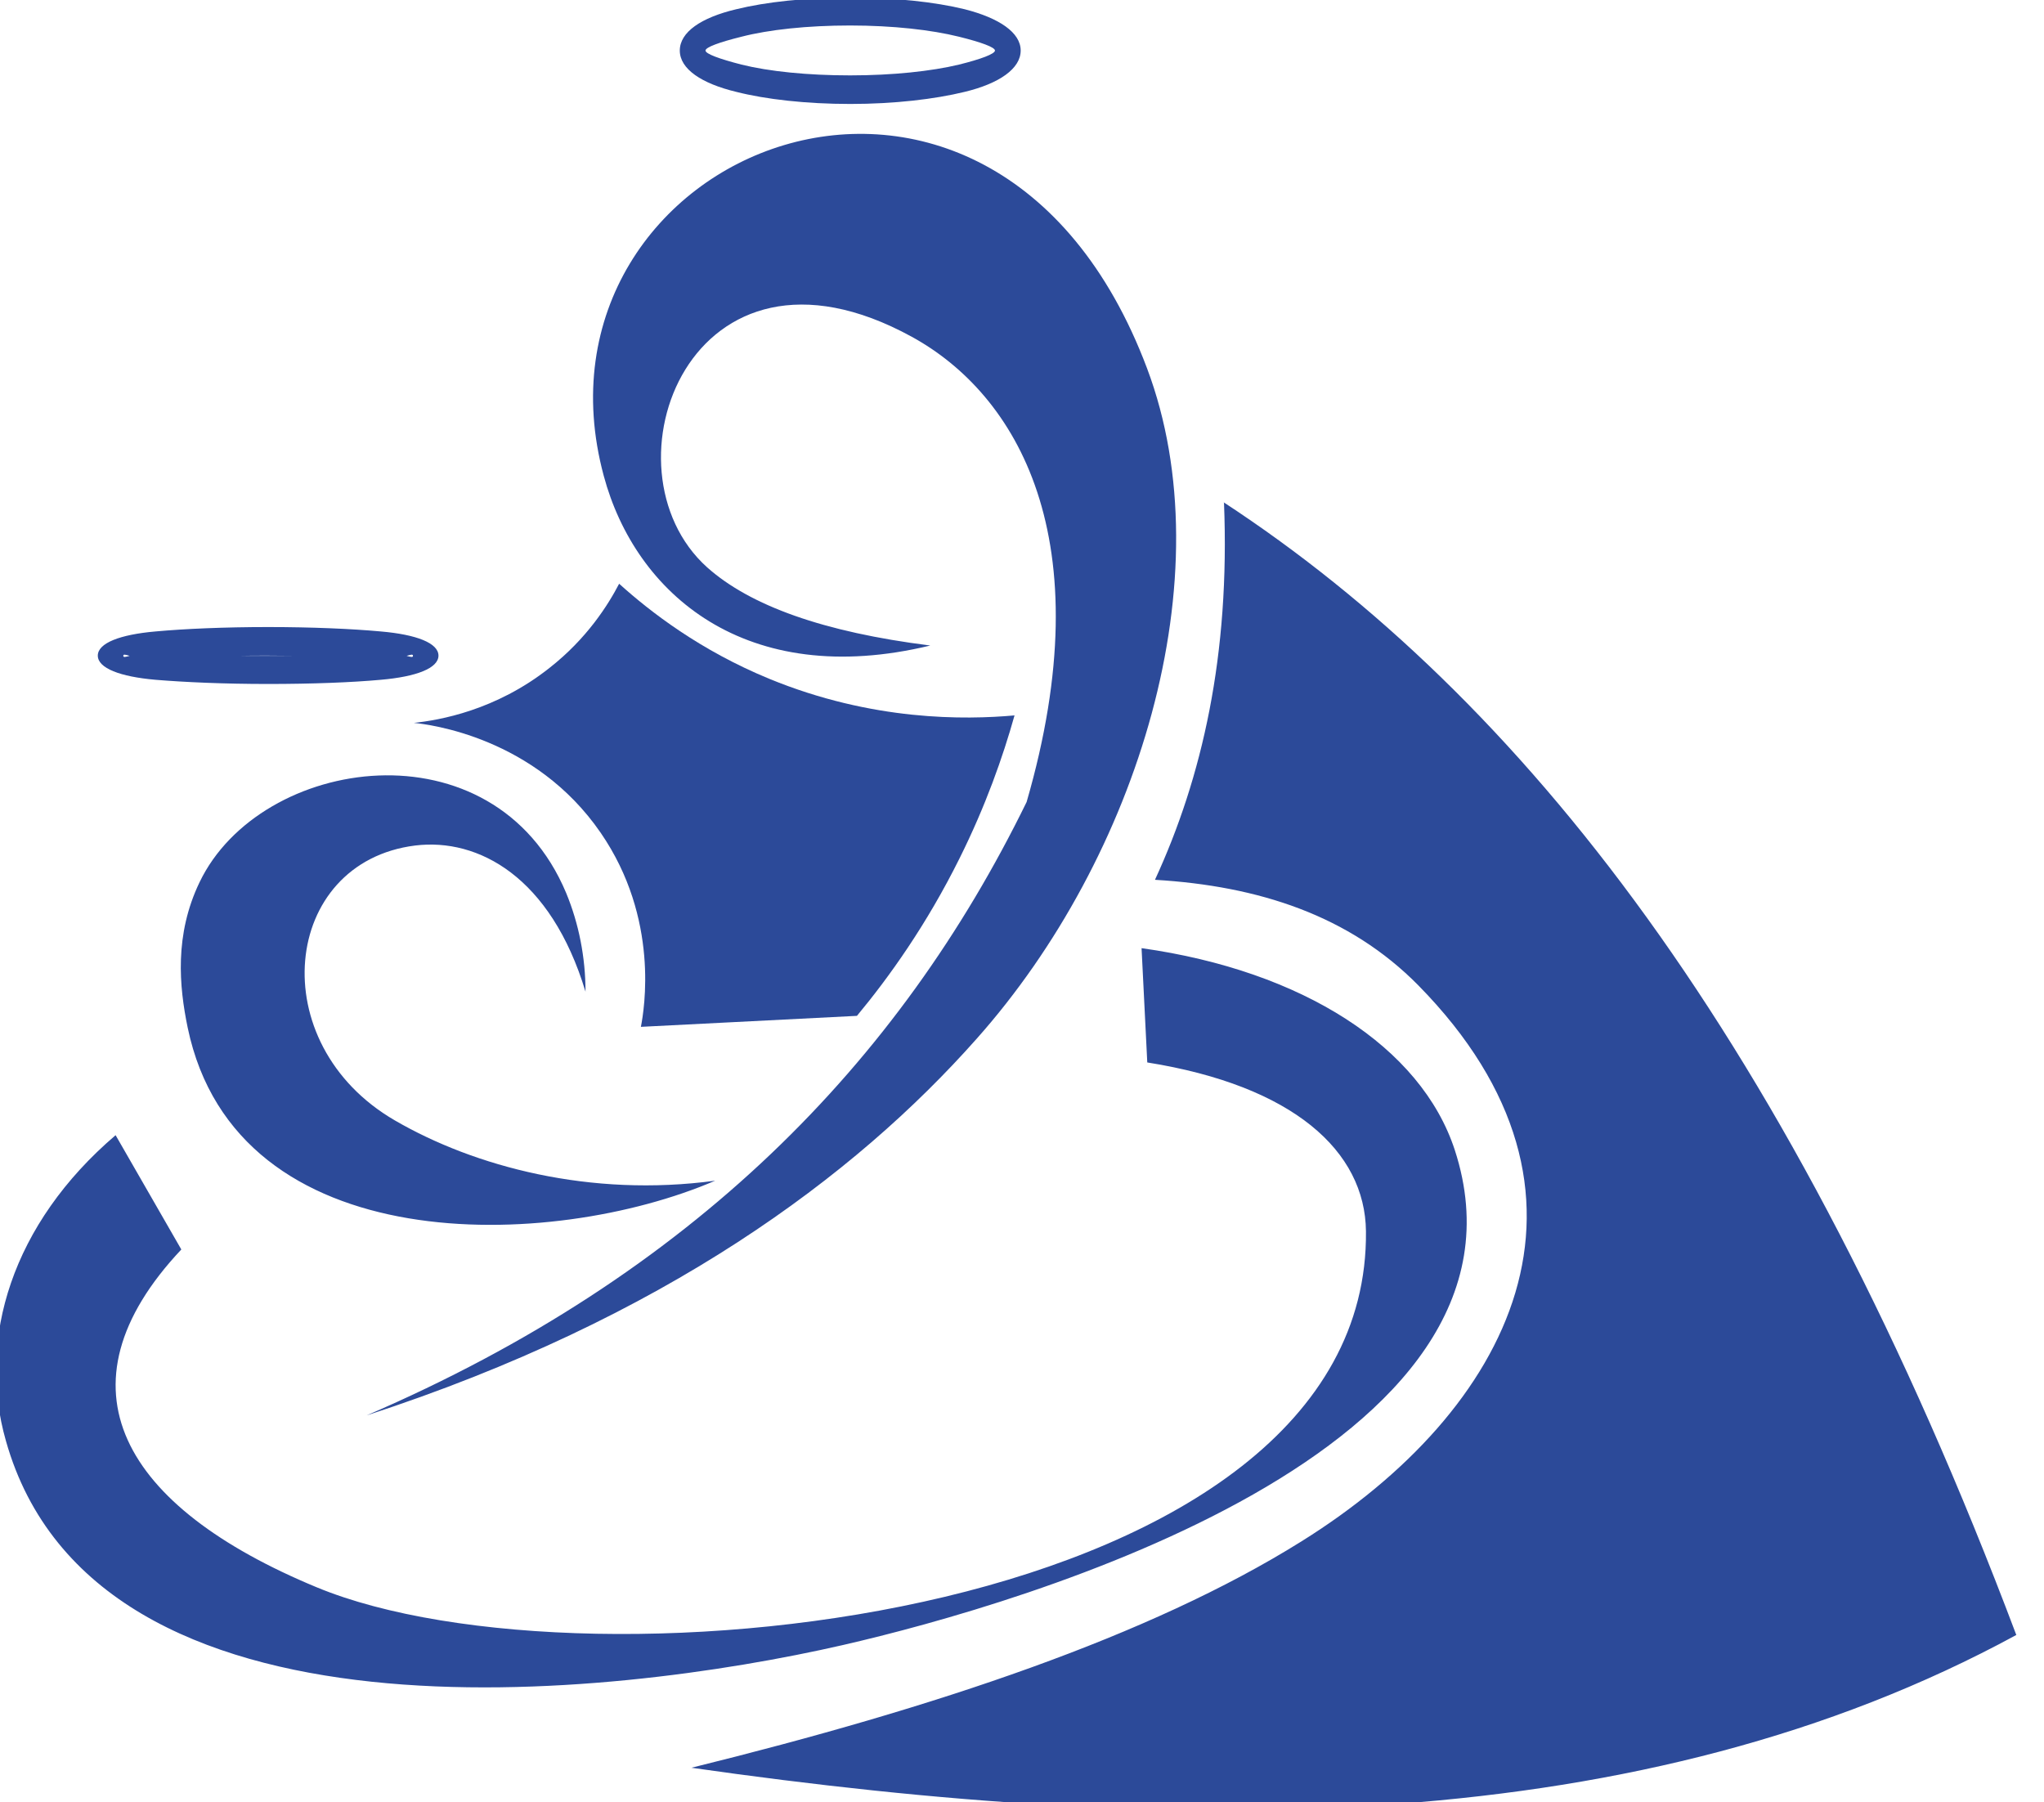 <?xml version="1.0" encoding="UTF-8"?>
<svg id="Layer_1" xmlns="http://www.w3.org/2000/svg" version="1.1" viewBox="0 0 93 82">
  <!-- Generator: Adobe Illustrator 29.6.1, SVG Export Plug-In . SVG Version: 2.1.1 Build 9)  -->
  <defs>
    <style>
      .st0 {
        fill: #2c4a99;
        fill-rule: evenodd;
      }
    </style>
  </defs>
  <path class="st0" d="M8.25,56.85c-5.89,6.26-2.68,11.71,6.16,15.37,12.4,5.14,47.92,1.41,47.74-16.2-.04-3.65-3.31-6.62-9.95-7.68l-.26-5.2c7.33,1.03,12.72,4.5,14.25,9.18,4.45,13.65-19.64,20.65-27.85,22.53-10.49,2.4-33.99,5.14-38.07-9.29-1.33-4.64.28-9.89,4.99-13.91M55.67,22.85c13.52,8.85,25.84,24.4,36.07,51.54-17.02,9.25-37.97,9.23-60.28,6.04,11.1-2.74,20.84-5.98,27.74-10.29,9.55-5.95,14.66-15.81,5.34-25.3-3.14-3.19-7.28-4.53-11.99-4.81,2.15-4.66,3.42-10.23,3.14-17.18h-.01ZM42.33,29.37c-8.4,2.03-13.42-2.36-14.86-7.72-3.99-14.79,17.64-23.71,24.72-4.89,3.56,9.46-.41,22.25-7.76,30.51-5.54,6.25-14.23,12.73-27.75,17.13,14.81-6.38,24.23-16.04,30.03-27.91,3.48-12-.45-18.55-5.23-21.17-10.06-5.51-14.3,6-9.31,10.49,1.96,1.75,5.3,2.95,10.15,3.56h0ZM5.61,29.84c0,.08.1.05.29,0-.19-.05-.29-.09-.29,0ZM18.79,29.84c0-.09-.1-.05-.29,0,.18.05.29.08.29,0ZM13.52,29.84c-.44,0-.88-.01-1.34-.01s-.89,0-1.33.01h2.66ZM12.2,28.53c1.99,0,3.81.08,5.12.2,1.63.14,2.63.53,2.63,1.1s-1,.96-2.63,1.1c-1.31.12-3.13.19-5.12.19s-3.79-.08-5.12-.19c-1.62-.14-2.63-.53-2.63-1.1s1.01-.96,2.63-1.1c1.31-.12,3.13-.2,5.12-.2ZM43.63,1.67c-1.25-.31-3-.51-4.95-.51s-3.7.19-4.94.51c-1.01.25-1.64.48-1.64.63s.63.38,1.64.64c1.25.31,3,.49,4.94.49s3.7-.19,4.95-.49c1.01-.25,1.64-.49,1.64-.64s-.63-.38-1.64-.63ZM38.69-.11c2.02,0,3.85.2,5.2.53,1.57.4,2.55,1.06,2.55,1.88s-.97,1.5-2.55,1.88c-1.35.33-3.19.55-5.2.55s-3.85-.21-5.19-.55c-1.58-.38-2.57-1.04-2.57-1.88s.97-1.5,2.57-1.88c1.34-.33,3.17-.53,5.19-.53ZM25.76,40.63c.58,1.4.88,2.94.88,4.49-1.58-5.23-4.88-7-7.75-6.65-6.08.76-6.96,9.01-.92,12.51,3.62,2.1,8.89,3.51,14.57,2.74-7.44,3.2-21.78,3.68-24-6.96-.39-1.88-.61-4.23.54-6.62,2.76-5.76,13.39-7.35,16.68.49h.01Z"/>
  <path class="st0" d="M28.17,26.56c-.5.96-1.46,2.49-3.17,3.83-2.45,1.94-5.02,2.38-6.17,2.5.69.07,5.5.64,8.5,5,2.69,3.91,1.98,8.05,1.83,8.83,3.28-.17,6.56-.33,9.83-.5,1.47-1.77,3.17-4.15,4.67-7.17,1.19-2.39,1.97-4.61,2.5-6.5-2.24.2-6.46.27-11.17-1.67-3.13-1.29-5.39-3.03-6.83-4.33Z"/>
</svg>